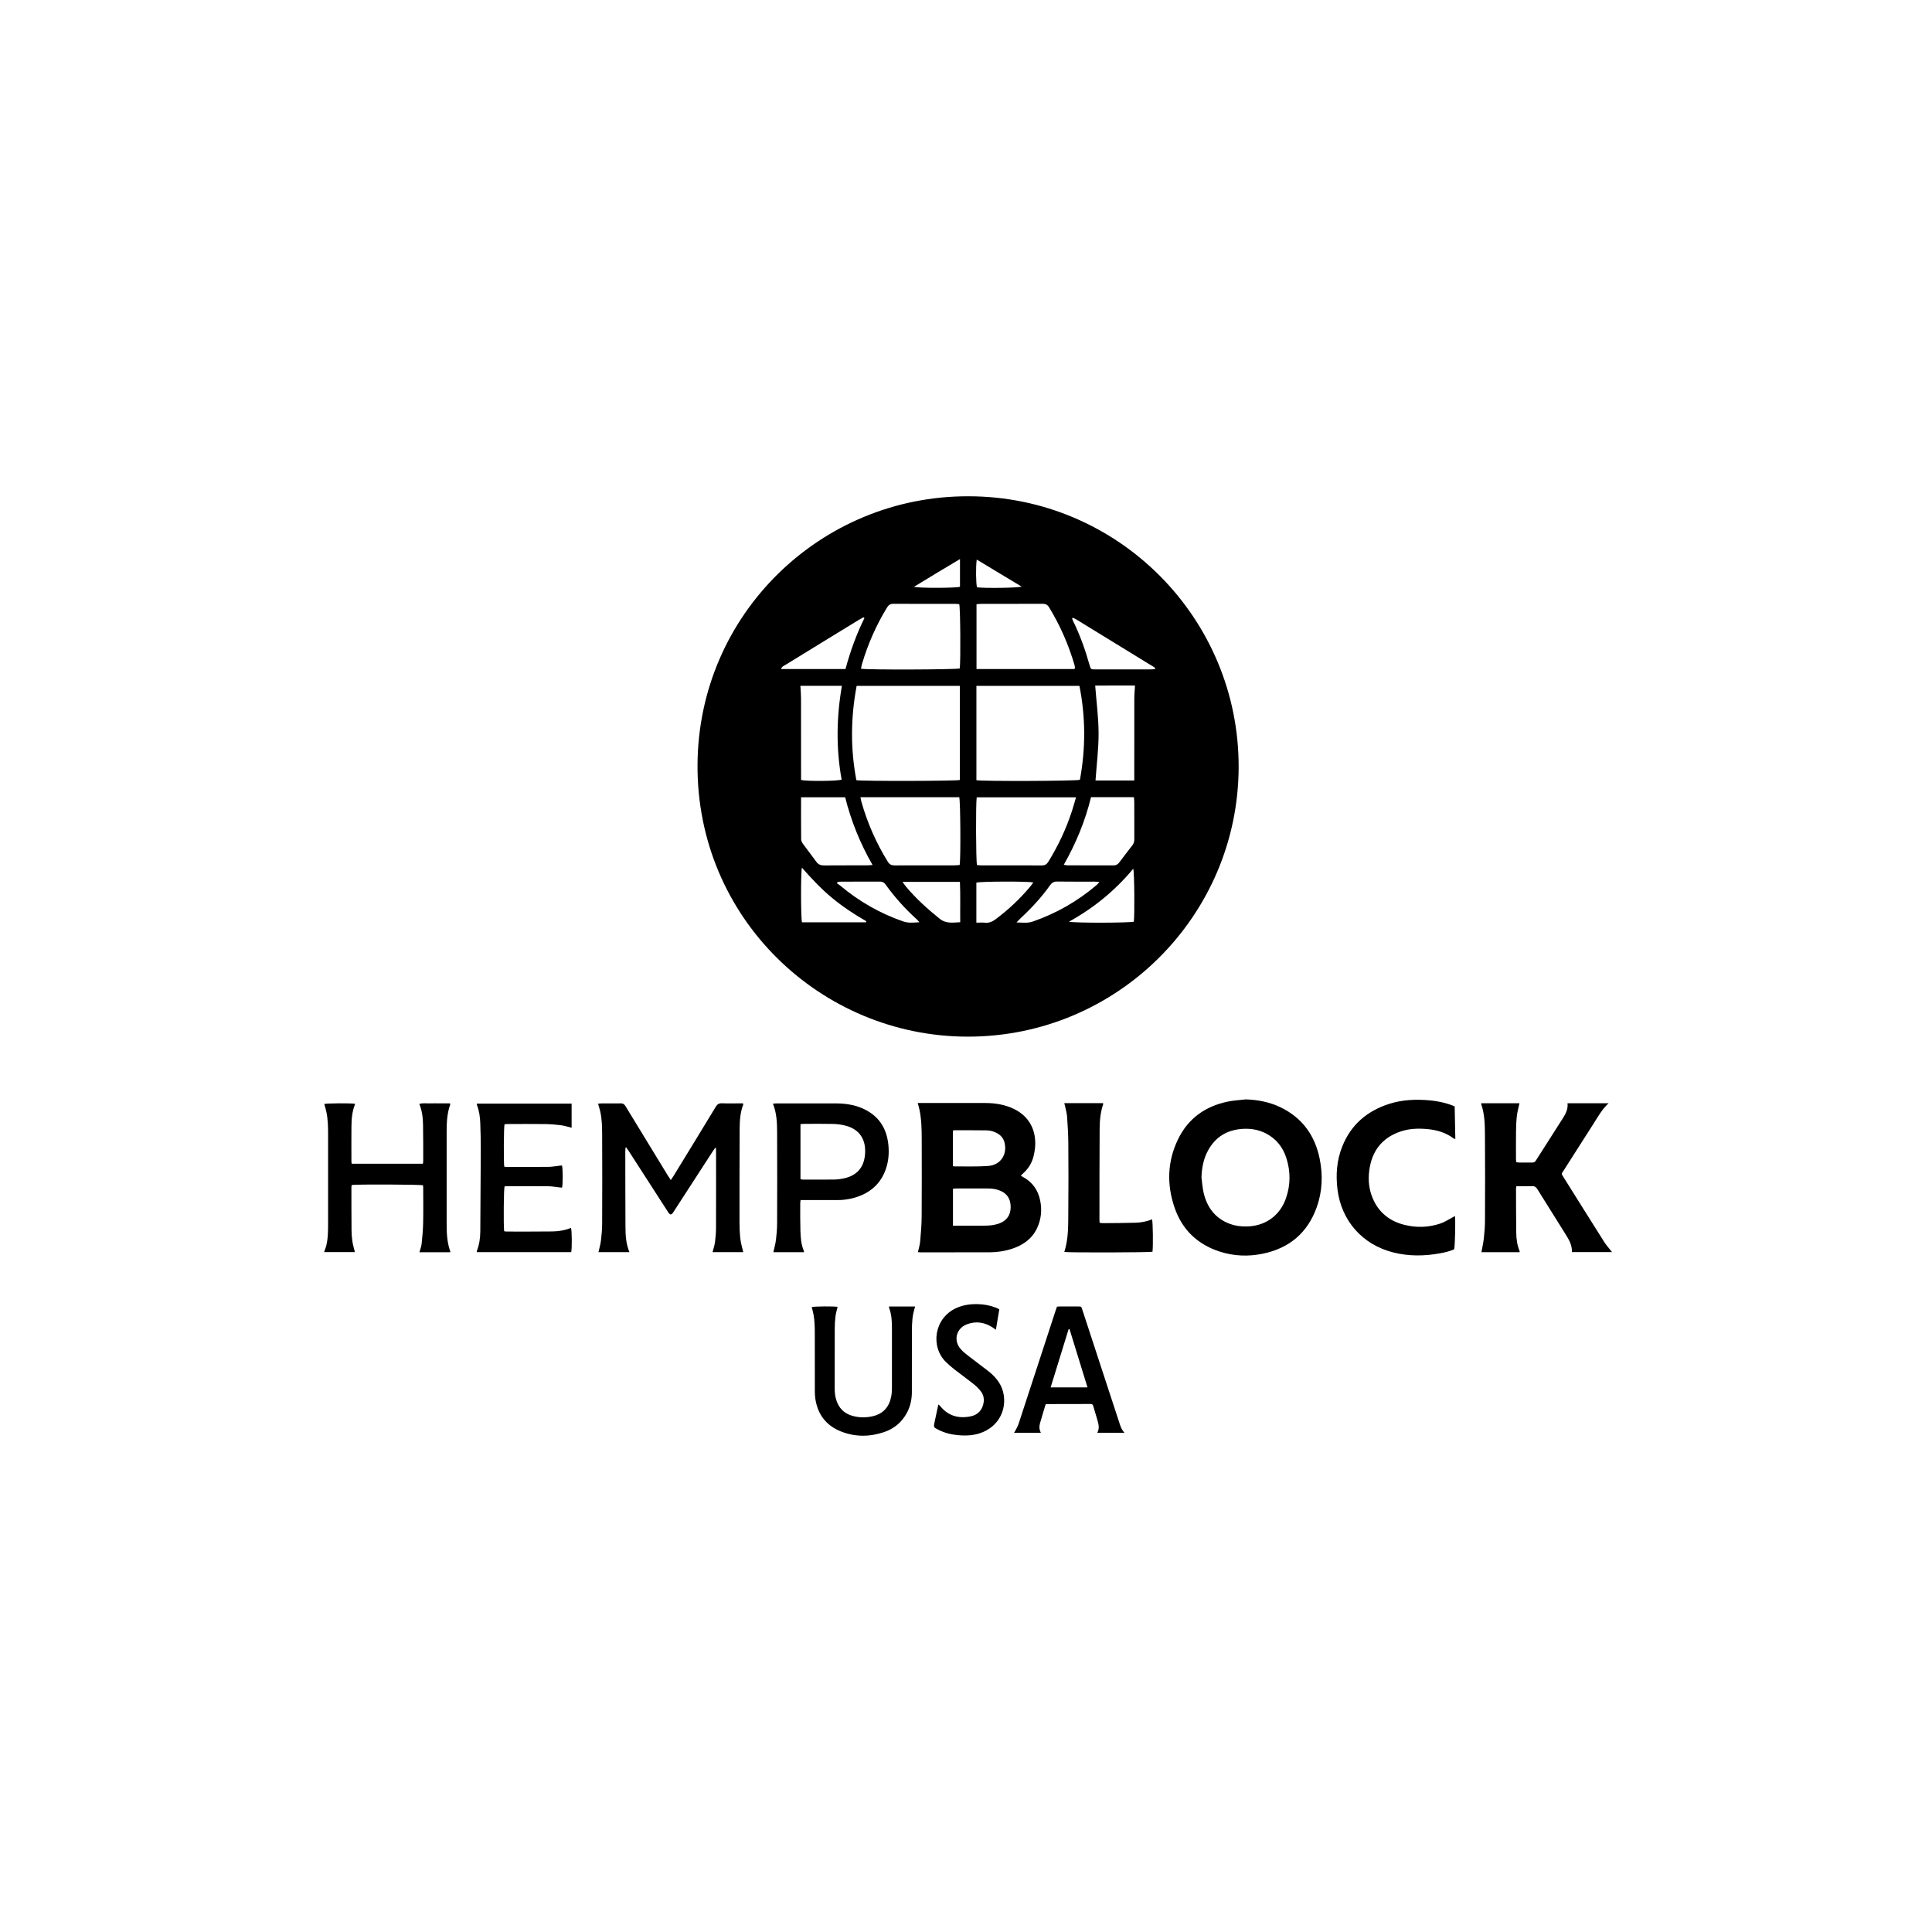 <?xml version="1.0" encoding="UTF-8"?><svg id="Layer_1" xmlns="http://www.w3.org/2000/svg" viewBox="0 0 1080 1080"><path d="m541.32,277.42c83.8,0,151.28,68.17,151.09,151.39-.19,82.99-67.81,150.8-151.57,150.68-82.05-.12-151.5-66.38-150.92-152.14.56-84.19,69.08-150.12,151.39-149.93Zm-4.75,106h-57.7c-3.34,17.73-3.48,35.26-.15,52.71,3.4.6,55.53.49,57.85-.11v-52.6Zm9.25,52.72c4.04.67,55.67.47,57.86-.22,3.24-17.49,3.21-35.01-.27-52.52h-57.59v52.74Zm-64.8,9.5c.18.99.25,1.64.43,2.26,3.36,11.98,8.32,23.26,14.87,33.86,1.02,1.65,2.26,2.02,4.01,2.01,11.06-.04,22.12-.02,33.18-.03,1.01,0,2.02-.14,2.97-.21.63-4.57.4-35.88-.25-37.89h-55.2Zm120.49.08h-55.52c-.57,3.42-.44,35.62.15,37.82.7.07,1.45.2,2.19.2,11.34.01,22.68-.02,34.02.04,1.73,0,2.77-.59,3.68-2.06,5.52-8.95,9.97-18.39,13.21-28.39.78-2.42,1.46-4.88,2.27-7.61Zm-120.21-71.9c3.59.7,53.23.51,55.21-.16.55-3.92.35-33.8-.28-35.93-.69-.05-1.44-.16-2.18-.16-11.53-.01-23.06.03-34.59-.04-1.77-.01-2.74.67-3.63,2.12-6.04,9.88-10.65,20.38-13.95,31.47-.26.88-.39,1.8-.58,2.71Zm119.36.19c.14-.47.25-.66.24-.83-.05-.47-.1-.95-.23-1.4-3.33-11.38-8.03-22.15-14.22-32.28-.91-1.48-1.99-1.99-3.7-1.98-11.44.06-22.88.03-34.32.04-.82,0-1.65.14-2.55.22v36.23h54.79Zm-152.86,71.66c0,8.06-.03,15.76.05,23.47,0,.87.48,1.84,1.01,2.57,2.46,3.39,5.06,6.67,7.51,10.07,1.13,1.56,2.53,2.02,4.4,2,7.91-.07,15.83-.02,23.74-.04.92,0,1.84-.12,3.25-.22-7-12.17-12.02-24.71-15.31-37.85h-24.66Zm162.09-.04c-3.27,13.35-8.38,25.76-15.23,37.79,1.02.16,1.56.31,2.1.31,8.57.02,17.14,0,25.71.03,1.37,0,2.34-.49,3.15-1.57,2.45-3.27,4.93-6.52,7.45-9.74.82-1.05,1.02-2.17,1.02-3.45-.03-6.94,0-13.88-.02-20.83,0-.82-.14-1.63-.22-2.54h-23.95Zm-139.26-62.25h-23.2c.13,2.41.35,4.66.35,6.91.03,14.17.02,28.34.02,42.51,0,1.11,0,2.21,0,3.22,3.51.79,20.44.64,22.68-.21-3.15-17.36-2.9-34.82.15-52.43Zm163.44,52.92c0-1.31,0-2.42,0-3.53,0-14.09-.02-28.19.02-42.28,0-2.33.24-4.66.39-7.26-7.58,0-15.04-.06-22.26.03.7,9.12,1.87,17.83,1.9,26.54.03,8.78-1.09,17.56-1.72,26.49h21.68Zm-150.84-90.76c-.17-.16-.35-.33-.52-.49-.89.5-1.8.98-2.68,1.51-5.69,3.47-11.37,6.94-17.04,10.42-8.03,4.92-16.06,9.85-24.07,14.79-.82.51-1.89.81-2.28,2.22h36.01c2.63-9.8,6.06-19.33,10.57-28.46Zm162.54,28.5c-.22-.6-.23-.86-.35-.93-14.6-8.97-29.2-17.92-43.81-26.87-.56-.34-1.18-.59-1.78-.87-.07-.03-.19,0-.26.05-.08.05-.13.14-.23.27.1.32.17.7.33,1.04,3.97,8.04,6.99,16.44,9.41,25.06.67,2.39.7,2.41,3.34,2.41,10.2.01,20.39,0,30.59,0,.83,0,1.65-.09,2.75-.16Zm-161.69,141.53c.06-.2.13-.41.19-.61-6.79-3.84-13.25-8.16-19.26-13.14-6.05-5.01-11.4-10.73-16.74-16.8-.68,3.15-.6,28.26.04,30.55h35.78Zm113.47-.32c4.01.79,34.16.64,36.27-.02.49-3.6.34-27.1-.31-29.61-10.08,12.1-21.85,21.83-35.96,29.63Zm-93.05-22.29c.89,1.22,1.39,1.99,1.98,2.69,5.59,6.67,12.01,12.46,18.79,17.92,3.63,2.92,7.36,2.15,11.51,1.95-.09-7.69.16-15.07-.17-22.56h-32.1Zm41.3,22.81c1.85,0,3.37-.12,4.86.03,2.35.24,4.19-.65,6.02-2.02,7.04-5.28,13.41-11.25,19.07-17.98.65-.77,1.21-1.6,1.89-2.5-3.16-.72-29.72-.6-31.84.1v22.37Zm22.46-.12c3.45.08,6.23.48,9.02-.48,13.21-4.57,25.12-11.39,35.76-20.44.46-.39.83-.9,1.55-1.71-1.31-.08-2.13-.18-2.95-.18-6.87-.01-13.73.05-20.6-.05-1.83-.03-2.96.55-4.02,2.04-4.81,6.78-10.44,12.86-16.54,18.51-.6.56-1.15,1.18-2.23,2.3Zm-54.28-.12c-.71-.78-.99-1.15-1.33-1.46-6.61-5.95-12.52-12.53-17.7-19.75-.82-1.14-1.78-1.51-3.14-1.5-7.25.05-14.49.02-21.74.03-.61,0-1.22.14-1.84.22-.13.22-.26.44-.39.65.67.48,1.37.92,2,1.45,10.48,8.78,22.15,15.45,35.08,19.92,2.79.97,5.59.71,9.06.43Zm22.66-202.99c-8.85,5.25-17.15,10.22-25.72,15.51,3.29.78,23.51.68,25.72-.03v-15.47Zm9.37.27c-.6,4.08-.45,13.5.15,15.49,3.84.58,22.64.39,24.93-.39-8.41-5.06-16.57-9.98-25.08-15.1Z"/><path d="m513.03,616.58c.77,0,1.37,0,1.97,0,11.99,0,23.98-.03,35.96.01,5.47.02,10.79.9,15.76,3.28,8.67,4.16,12.71,12.05,11.89,21.58-.15,1.74-.48,3.48-.92,5.17-.96,3.69-2.93,6.8-5.8,9.34-.39.35-.76.72-1.27,1.21.45.29.75.52,1.08.69,5.46,2.89,8.65,7.46,9.81,13.44,1.01,5.17.52,10.24-1.7,15.06-2.78,6.05-7.74,9.58-13.89,11.64-4.14,1.38-8.42,2.04-12.77,2.05-12.87.03-25.74.02-38.6.01-.46,0-.93-.07-1.43-.11.45-2.06,1.09-4.01,1.26-6,.41-4.64.8-9.3.83-13.95.1-14.47.06-28.95.03-43.42-.01-5.41-.12-10.82-1.23-16.14-.26-1.24-.63-2.46-.99-3.88Zm19.67,68.6c.9,0,1.62,0,2.35,0,5.14,0,10.28.04,15.42-.02,1.75-.02,3.52-.13,5.24-.46,5.64-1.07,9.59-4.21,9.23-10.77-.22-4-2.13-6.74-5.76-8.3-2.14-.92-4.42-1.25-6.73-1.26-5.95-.03-11.9-.01-17.85,0-.59,0-1.18.09-1.89.15v20.66Zm-.03-33.39c.36.12.55.24.73.24,6.36-.05,12.74.22,19.07-.26,6.8-.52,10.63-6.3,9.12-12.86-.55-2.38-1.93-4.15-4.03-5.33-1.85-1.05-3.87-1.68-5.99-1.7-6.02-.07-12.05-.06-18.07-.07-.25,0-.5.13-.83.22v19.78Z"/><path d="m696.4,614.56c6.75.24,13.22,1.45,19.31,4.37,12.25,5.87,19.35,15.76,22.01,28.87,1.84,9.1,1.5,18.19-1.64,27-5.1,14.31-15.3,22.95-30.13,26.02-8.07,1.67-16.17,1.39-24.07-1.16-12.41-4.01-20.99-12.16-25.24-24.46-4.49-13-4.13-25.97,1.94-38.44,5.62-11.53,15.13-18.29,27.58-20.93,3.35-.71,6.83-.86,10.25-1.26Zm-24.76,43.73c.38,2.8.55,5.66,1.18,8.4,1.93,8.29,6.53,14.46,14.76,17.49,2.88,1.06,5.89,1.44,8.97,1.43,10.57-.05,18.96-5.94,22.37-15.92,2.53-7.4,2.54-14.88.17-22.31-1.93-6.04-5.62-10.76-11.32-13.73-4.12-2.15-8.55-2.89-13.17-2.6-8.66.54-15.19,4.5-19.34,12.15-2.54,4.68-3.46,9.78-3.63,15.1Z"/><path d="m375.01,659.65c.68-1.03,1.16-1.72,1.6-2.44,7.84-12.8,15.69-25.6,23.46-38.44.88-1.45,1.79-2.1,3.52-2.03,3.24.14,6.5.04,9.75.04.66,0,1.33,0,2.02,0,.05.37.15.59.09.74-1.64,4.31-1.95,8.84-1.98,13.36-.09,16.57-.09,33.14-.08,49.71,0,4.73-.04,9.47.83,14.15.32,1.71.83,3.39,1.29,5.21h-17.19c.48-1.89,1.13-3.75,1.38-5.66.35-2.67.55-5.38.56-8.08.05-14.13.03-28.27.02-42.4,0-.7-.04-1.41-.07-2.11-.13-.03-.26-.06-.39-.08-.41.58-.85,1.15-1.24,1.75-7.17,11.07-14.34,22.14-21.51,33.2-.37.57-.7,1.16-1.13,1.69-.65.8-1.36.79-2.01-.02-.38-.47-.68-1.01-1.01-1.52-7.11-11.03-14.21-22.06-21.32-33.08-.49-.76-1.02-1.5-1.53-2.24-.14.05-.27.1-.41.15-.04.64-.11,1.28-.11,1.92.02,14.07,0,28.13.09,42.2.03,4.79.24,9.59,2.23,14.29h-17.31c.48-2.21,1.13-4.4,1.4-6.64.38-3.15.64-6.33.65-9.49.06-16.43.09-32.87,0-49.3-.03-4.45-.07-8.93-1.09-13.31-.32-1.37-.76-2.71-1.19-4.24.7-.06,1.28-.16,1.86-.16,3.59-.01,7.18.03,10.77-.03,1.21-.02,1.97.36,2.62,1.43,7.86,12.95,15.77,25.86,23.67,38.79.48.78,1,1.54,1.74,2.66Z"/><path d="m828.05,616.71h21.35c-.51,2.41-1.18,4.68-1.45,6.99-.34,2.88-.44,5.8-.48,8.7-.07,5.28-.03,10.55-.02,15.83,0,.46.1.91.16,1.47.59.06,1.12.15,1.64.16,2.37.02,4.74-.02,7.11.02.97.02,1.64-.25,2.18-1.1,5.08-7.99,10.22-15.94,15.28-23.95,1.52-2.41,2.78-4.96,2.43-8.1h22.95c-3.77,3.46-6.06,7.77-8.68,11.84-5.45,8.48-10.87,16.98-16.26,25.49-1.53,2.41-1.68,1.68.03,4.42,7.47,11.92,14.92,23.85,22.45,35.74,1.29,2.03,2.95,3.84,4.42,5.72h-22.46c.24-4.06-1.85-7.26-3.84-10.46-5.14-8.27-10.36-16.5-15.49-24.77-.72-1.16-1.48-1.7-2.9-1.64-2.9.12-5.8.04-8.81.04-.08.61-.2,1.05-.2,1.5.03,8.18.03,16.37.14,24.55.04,3.46.48,6.88,1.84,10.12.07.17.04.39.06.7h-21.36c.48-2.7,1.08-5.33,1.37-8,.35-3.22.6-6.47.61-9.7.06-15.96.11-31.93-.02-47.89-.04-5.8-.16-11.64-2.11-17.23-.04-.11.03-.26.06-.43Z"/><path d="m196.6,650.54h39.82c.06-.64.16-1.16.16-1.68-.01-6.7.04-13.39-.1-20.09-.08-3.91-.47-7.81-2.09-11.63,1.96-.68,3.85-.28,5.68-.34,1.96-.07,3.93-.02,5.89-.02h5.58c.09.37.19.52.15.62-1.74,4.79-2,9.78-2.01,14.79-.03,17.45-.02,34.9,0,52.35,0,5.08.27,10.14,2.02,14.99.04.11-.04.26-.07.47h-17.18c.44-1.6,1.07-3.1,1.24-4.65.41-3.89.77-7.8.85-11.71.14-6.56.04-13.12.03-19.68,0-.47-.06-.93-.09-1.37-1.47-.47-36.9-.62-39.86-.17-.06.41-.18.86-.18,1.31,0,7.98,0,15.96.07,23.94.02,2.09.16,4.2.47,6.26.3,1.98.9,3.92,1.4,6.01h-17.22c.19-.53.35-1.02.54-1.5,1.04-2.61,1.36-5.36,1.55-8.13.13-1.95.15-3.92.15-5.88.01-16.71.02-33.41,0-50.12,0-4.26-.06-8.52-.95-12.72-.32-1.5-.78-2.97-1.18-4.46,1.62-.43,14.87-.5,17.05-.12.04.12.16.27.12.35-1.68,4.09-1.95,8.41-1.99,12.74-.05,6.36-.02,12.72-.01,19.07,0,.4.08.79.15,1.37Z"/><path d="m813.28,679.76c.44,1.35.13,15.55-.36,18.58-2.47,1.12-5.16,1.77-7.87,2.26-8.82,1.61-17.62,1.72-26.37-.52-17.08-4.36-28.82-17.64-31.01-35.12-1.03-8.25-.43-16.35,2.68-24.12,4.87-12.17,13.91-19.85,26.29-23.79,7.28-2.32,14.77-2.62,22.29-1.97,5.71.49,10.94,1.89,14.24,3.42.12,5.91.24,11.95.37,18.23-.52-.18-.78-.21-.97-.35-4.3-3.24-9.27-4.71-14.53-5.2-5.14-.49-10.28-.33-15.25,1.37-10.36,3.55-15.91,10.97-17.35,21.64-.74,5.46-.19,10.8,2.01,15.89,3.35,7.74,9.36,12.49,17.4,14.56,6.81,1.75,13.71,1.57,20.4-.71,2.33-.79,4.45-2.22,6.66-3.37.45-.24.88-.52,1.35-.8Z"/><path d="m449.44,699.98h-17.12c.51-2.38,1.17-4.66,1.46-6.98.37-3.01.62-6.06.63-9.09.06-16.91.08-33.82,0-50.73-.03-5.39-.16-10.82-2.33-16.17.71-.09,1.27-.21,1.83-.21,11.11-.01,22.22-.04,33.33,0,4.97.02,9.85.67,14.48,2.62,9.1,3.84,13.9,10.79,14.89,20.53.47,4.64.1,9.2-1.43,13.59-2.95,8.46-9.07,13.56-17.55,16-3.07.88-6.22,1.32-9.42,1.31-6.1-.01-12.19,0-18.29,0-.73,0-1.47,0-2.39,0-.08.74-.19,1.31-.19,1.89,0,5.07-.05,10.15.1,15.22.11,3.85.38,7.7,1.93,11.32.07.17.04.39.07.69Zm-1.97-71.61v30.82c.52.08.92.19,1.31.2,5.89.01,11.79.06,17.68-.02,1.81-.03,3.65-.28,5.42-.68,7.16-1.62,11.08-6.04,11.68-13.43.64-7.95-2.77-13.96-11.06-16.06-2.21-.56-4.54-.86-6.82-.91-5.42-.13-10.84-.05-16.25-.04-.59,0-1.19.07-1.96.13Z"/><path d="m319.54,616.94v13.47c-2.03-.49-3.96-1.12-5.94-1.38-2.95-.38-5.93-.63-8.9-.67-6.98-.09-13.96-.03-20.93-.02-.6,0-1.19.09-1.74.13-.42,1.58-.54,20.77-.16,23.7.48.06.99.17,1.51.17,7.79,0,15.58.03,23.37-.06,2.08-.02,4.16-.44,6.24-.67.39-.04.79-.07,1.16-.1.51,1.66.54,10.51.05,12.38-.37-.03-.76-.04-1.16-.09-2.15-.23-4.29-.65-6.45-.67-7.72-.08-15.45-.04-23.17-.03-.47,0-.93.06-1.37.09-.46,1.52-.64,20.97-.23,25.08.47.06.98.18,1.49.18,8.4,0,16.8.04,25.2-.06,3.65-.04,7.27-.57,10.68-2,.52,1.54.61,11.31.12,13.57h-52.81c.04-.31.03-.59.12-.82,1.32-3.46,1.84-7.07,1.87-10.74.13-15.35.22-30.7.27-46.06.01-4.8-.12-9.6-.28-14.39-.12-3.45-.58-6.87-1.83-10.13-.09-.24-.08-.51-.14-.89h53.02Z"/><path d="m594.95,616.67h21.67c.03.21.12.42.07.57-1.53,4.47-1.94,9.14-1.98,13.79-.12,17.04-.09,34.08-.11,51.12,0,.4.05.8.1,1.42.75.06,1.46.18,2.16.18,5.89-.05,11.78-.07,17.67-.23,3.25-.09,6.45-.63,9.47-1.93.49,1.46.66,14.8.25,18.14-1.41.43-46.74.55-49.3.12,2.46-7.53,2.16-15.34,2.24-23.08.13-12.64.1-25.29,0-37.94-.04-4.86-.34-9.72-.68-14.57-.14-1.94-.7-3.84-1.09-5.76-.12-.58-.3-1.15-.48-1.84Z"/><path d="m497.01,730.33c4.77-.02,9.57-.02,14.55,0-.38,1.45-.78,2.68-1.03,3.94-.84,4.13-.76,8.34-.77,12.52-.03,10.51,0,21.01-.02,31.52-.01,4.02-.86,7.87-2.76,11.43-2.83,5.32-7.19,8.94-12.86,10.84-8,2.69-16.09,2.73-23.96-.37-8.33-3.28-13.12-9.57-14.4-18.45-.18-1.24-.25-2.51-.26-3.77-.02-10.56,0-21.13-.02-31.69,0-3.84-.02-7.69-.71-11.49-.25-1.4-.67-2.77-1.01-4.14,1.26-.45,12.77-.53,14.46-.12-.4,1.72-.94,3.42-1.16,5.17-.28,2.21-.42,4.46-.43,6.69-.04,11.25-.01,22.51-.03,33.76,0,2.14.21,4.24.84,6.29,1.42,4.64,4.42,7.71,9.12,9.02,3.78,1.05,7.62,1.07,11.42.17,5.84-1.38,9.12-5.25,10.22-11.02.29-1.51.4-3.08.4-4.62.03-11.2.03-22.39.01-33.59,0-3.91-.21-7.8-1.66-11.51-.04-.09.02-.22.05-.58Z"/><path d="m590.84,730.41c.64-.04,1.15-.09,1.66-.09,3.39,0,6.79-.01,10.18,0,1.77,0,1.76.02,2.29,1.64,4.17,12.76,8.34,25.51,12.52,38.27,2.64,8.07,5.29,16.13,7.94,24.2.73,2.22,1.29,4.52,3.15,6.49h-15.19c1.31-2.31.78-4.6.13-6.87-.77-2.7-1.62-5.38-2.39-8.09-.22-.78-.6-1.13-1.45-1.13-8.22.03-16.44.03-24.67.05-.11,0-.22.06-.36.1-.06.06-.18.13-.2.23-1.05,3.51-2.13,7.02-3.13,10.55-.48,1.69-.37,3.4.53,5.16h-15.01c.23-.34.47-.62.63-.94.66-1.33,1.45-2.62,1.91-4.01,5.08-15.42,10.1-30.85,15.14-46.28,1.96-6,3.91-11.99,5.87-17.99.12-.38.28-.75.47-1.27Zm7.03,12.57c-.17.01-.34.03-.51.04-3.33,10.79-6.66,21.59-10.05,32.54h20.61c-3.38-10.97-6.72-21.77-10.05-32.58Z"/><path d="m558.62,731.91c-.63,3.76-1.24,7.46-1.91,11.46-.69-.51-1.12-.85-1.58-1.16-4.61-3.06-9.56-3.9-14.75-1.87-5.85,2.3-7.51,8.97-3.41,13.72,1.44,1.68,3.27,3.05,5.03,4.42,3.53,2.76,7.16,5.38,10.69,8.15,2.36,1.85,4.42,4.02,6.01,6.59,4.89,7.93,3.57,21.47-8.76,27.11-4.71,2.16-9.67,2.39-14.69,1.91-3.74-.35-7.35-1.29-10.72-3-2.7-1.37-2.7-1.39-2.09-4.31.67-3.2,1.37-6.39,2.11-9.83.43.36.76.55.97.82,4.45,5.6,10.32,7.2,17.09,5.83,4.13-.84,6.63-3.7,7.25-7.77.37-2.4-.24-4.61-1.75-6.46-1.15-1.41-2.47-2.73-3.9-3.87-3.46-2.75-7.06-5.33-10.55-8.05-1.67-1.3-3.29-2.7-4.81-4.17-8.8-8.53-6.81-24.55,5.74-30.23,3.85-1.74,7.9-2.29,12.1-2.18,3.43.09,6.73.71,9.92,1.93.63.24,1.24.57,2,.94Z"/></svg>